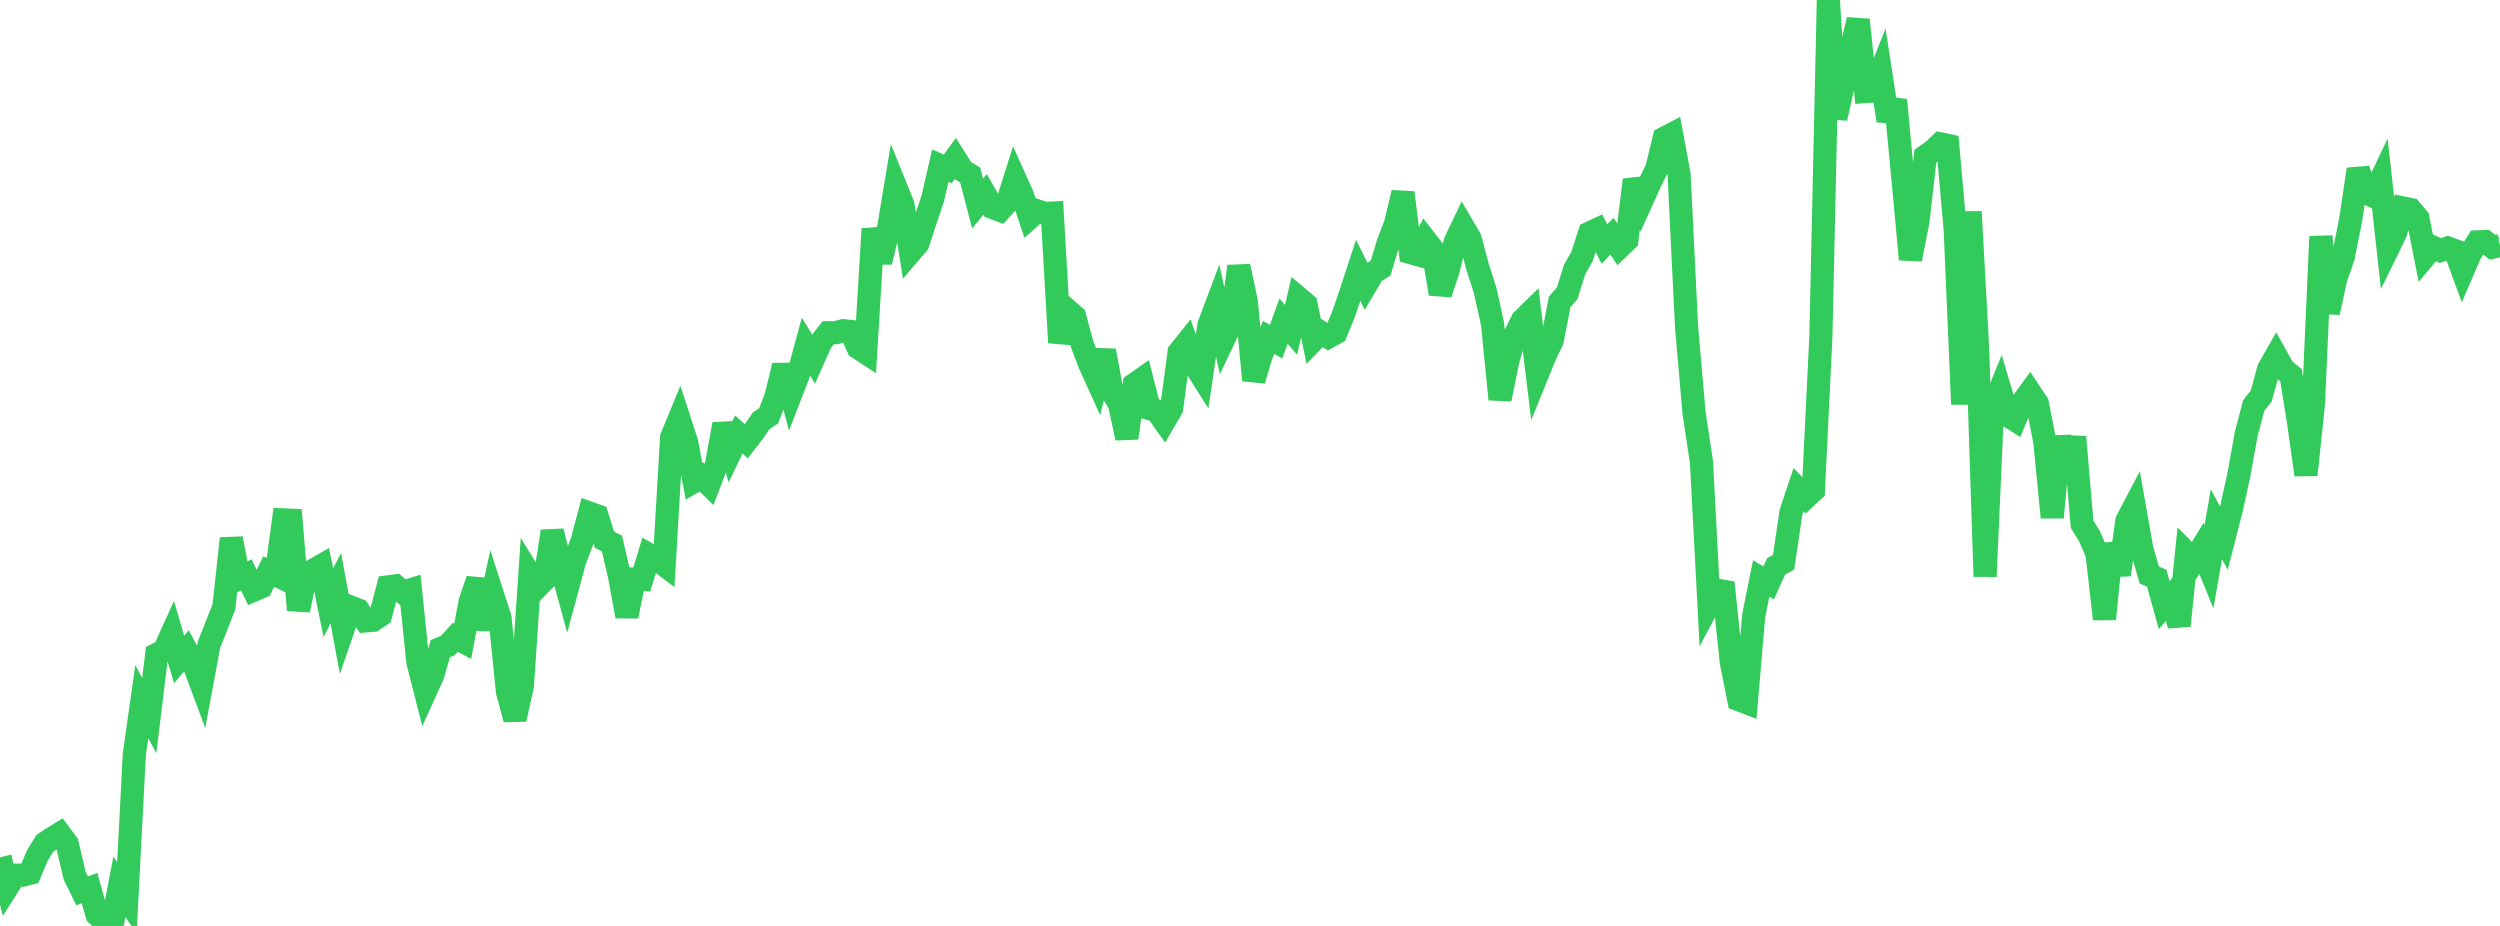 <?xml version="1.0" standalone="no"?>
<!DOCTYPE svg PUBLIC "-//W3C//DTD SVG 1.1//EN" "http://www.w3.org/Graphics/SVG/1.1/DTD/svg11.dtd">

<svg width="135" height="50" viewBox="0 0 135 50" preserveAspectRatio="none" 
  xmlns="http://www.w3.org/2000/svg"
  xmlns:xlink="http://www.w3.org/1999/xlink">


<polyline points="0.0, 46.298 0.403, 47.894 0.806, 47.257 1.209, 47.262 1.612, 47.156 2.015, 46.207 2.418, 45.542 2.821, 45.265 3.224, 45.019 3.627, 45.563 4.03, 47.279 4.433, 48.105 4.836, 47.957 5.239, 49.391 5.642, 49.764 6.045, 50.0 6.448, 47.883 6.851, 48.495 7.254, 40.737 7.657, 37.891 8.06, 38.641 8.463, 35.338 8.866, 35.135 9.269, 34.244 9.672, 35.611 10.075, 35.138 10.478, 35.898 10.881, 36.982 11.284, 34.818 11.687, 33.799 12.09, 32.772 12.493, 29.077 12.896, 31.246 13.299, 31.043 13.701, 31.867 14.104, 31.692 14.507, 30.865 14.91, 31.055 15.313, 28.074 15.716, 28.092 16.119, 32.945 16.522, 31.023 16.925, 30.792 17.328, 30.562 17.731, 32.543 18.134, 31.769 18.537, 33.949 18.94, 32.783 19.343, 32.941 19.746, 33.529 20.149, 33.495 20.552, 33.219 20.955, 31.69 21.358, 31.636 21.761, 31.982 22.164, 31.856 22.567, 35.749 22.97, 37.333 23.373, 36.445 23.776, 35.027 24.179, 34.86 24.582, 34.417 24.985, 34.632 25.388, 32.483 25.791, 31.301 26.194, 33.972 26.597, 32.11 27.0, 33.357 27.403, 37.348 27.806, 38.841 28.209, 37.03 28.612, 31.039 29.015, 31.694 29.418, 31.284 29.821, 28.69 30.224, 30.302 30.627, 31.781 31.03, 30.29 31.433, 29.232 31.836, 27.709 32.239, 27.853 32.642, 29.143 33.045, 29.35 33.448, 31.083 33.851, 33.279 34.254, 31.275 34.657, 31.294 35.06, 29.964 35.463, 30.194 35.866, 30.5 36.269, 23.614 36.672, 22.637 37.075, 23.874 37.478, 25.995 37.881, 25.759 38.284, 26.159 38.687, 25.107 39.09, 22.905 39.493, 24.302 39.896, 23.462 40.299, 23.832 40.701, 23.312 41.104, 22.722 41.507, 22.457 41.91, 21.399 42.313, 19.742 42.716, 21.243 43.119, 20.199 43.522, 18.715 43.925, 19.375 44.328, 18.473 44.731, 17.965 45.134, 17.966 45.537, 17.857 45.94, 17.9 46.343, 18.785 46.746, 19.046 47.149, 12.361 47.552, 14.147 47.955, 12.48 48.358, 10.071 48.761, 11.068 49.164, 13.616 49.567, 13.147 49.97, 11.903 50.373, 10.708 50.776, 8.945 51.179, 9.122 51.582, 8.564 51.985, 9.198 52.388, 9.451 52.791, 10.99 53.194, 10.497 53.597, 11.202 54.0, 11.357 54.403, 10.917 54.806, 9.649 55.209, 10.542 55.612, 11.749 56.015, 11.388 56.418, 11.526 56.821, 11.506 57.224, 18.502 57.627, 16.735 58.03, 17.087 58.433, 18.584 58.836, 19.641 59.239, 20.531 59.642, 18.935 60.045, 21.141 60.448, 21.806 60.851, 23.653 61.254, 20.759 61.657, 20.477 62.06, 22.06 62.463, 22.18 62.866, 22.748 63.269, 22.057 63.672, 19.02 64.075, 18.516 64.478, 19.653 64.881, 20.293 65.284, 17.543 65.687, 16.475 66.09, 18.296 66.493, 17.448 66.896, 14.381 67.299, 16.27 67.701, 20.534 68.104, 19.188 68.507, 18.22 68.91, 18.448 69.313, 17.342 69.716, 17.813 70.119, 16.091 70.522, 16.431 70.925, 18.364 71.328, 17.944 71.731, 18.2 72.134, 17.974 72.537, 17.005 72.94, 15.833 73.343, 14.596 73.746, 15.415 74.149, 14.732 74.552, 14.482 74.955, 13.143 75.358, 12.085 75.761, 10.404 76.164, 13.64 76.567, 13.753 76.97, 12.957 77.373, 13.475 77.776, 15.863 78.179, 14.654 78.582, 13.054 78.985, 12.211 79.388, 12.901 79.791, 14.419 80.194, 15.666 80.597, 17.491 81.0, 21.56 81.403, 19.56 81.806, 18.102 82.209, 17.292 82.612, 16.898 83.015, 20.216 83.418, 19.224 83.821, 18.374 84.224, 16.296 84.627, 15.84 85.03, 14.551 85.433, 13.838 85.836, 12.586 86.239, 12.397 86.642, 13.178 87.045, 12.755 87.448, 13.354 87.851, 12.964 88.254, 9.715 88.657, 10.841 89.06, 9.949 89.463, 9.116 89.866, 7.464 90.269, 7.255 90.672, 9.429 91.075, 17.669 91.478, 22.285 91.881, 24.967 92.284, 32.62 92.687, 31.863 93.09, 31.933 93.493, 35.776 93.896, 37.785 94.299, 37.939 94.701, 33.24 95.104, 31.24 95.507, 31.477 95.91, 30.587 96.313, 30.363 96.716, 27.648 97.119, 26.442 97.522, 26.856 97.925, 26.484 98.328, 18.167 98.731, 0.0 99.134, 6.385 99.537, 4.585 99.94, 2.733 100.343, 1.071 100.746, 4.943 101.149, 4.915 101.552, 3.901 101.955, 6.511 102.358, 5.404 102.761, 9.675 103.164, 14.005 103.567, 11.963 103.97, 8.438 104.373, 8.154 104.776, 7.769 105.179, 7.853 105.582, 12.41 105.985, 21.832 106.388, 11.432 106.791, 18.798 107.194, 31.131 107.597, 22.046 108.0, 21.055 108.403, 22.42 108.806, 22.677 109.209, 21.73 109.612, 21.178 110.015, 21.786 110.418, 23.829 110.821, 27.94 111.224, 23.575 111.627, 25.914 112.03, 23.598 112.433, 28.309 112.836, 28.965 113.239, 29.894 113.642, 33.429 114.045, 29.368 114.448, 31.034 114.851, 28.122 115.254, 27.357 115.657, 29.647 116.06, 31.05 116.463, 31.222 116.866, 32.68 117.269, 32.213 117.672, 33.785 118.075, 29.858 118.478, 30.264 118.881, 29.611 119.284, 30.603 119.687, 28.312 120.09, 29.063 120.493, 27.488 120.896, 25.653 121.299, 23.426 121.701, 21.896 122.104, 21.39 122.507, 19.925 122.91, 19.216 123.313, 19.937 123.716, 20.266 124.119, 22.782 124.522, 25.641 124.925, 21.832 125.328, 12.769 125.731, 16.878 126.134, 15.029 126.537, 13.871 126.94, 11.84 127.343, 9.141 127.746, 10.394 128.149, 10.59 128.552, 9.739 128.955, 13.404 129.358, 12.582 129.761, 11.229 130.164, 11.31 130.567, 11.79 130.97, 13.822 131.373, 13.342 131.776, 13.529 132.179, 13.391 132.582, 13.539 132.985, 14.637 133.388, 13.704 133.791, 13.06 134.194, 13.044 134.597, 13.348 135.0, 13.254" fill="none" stroke="#32ca5b" stroke-width="1.25"/>

</svg>